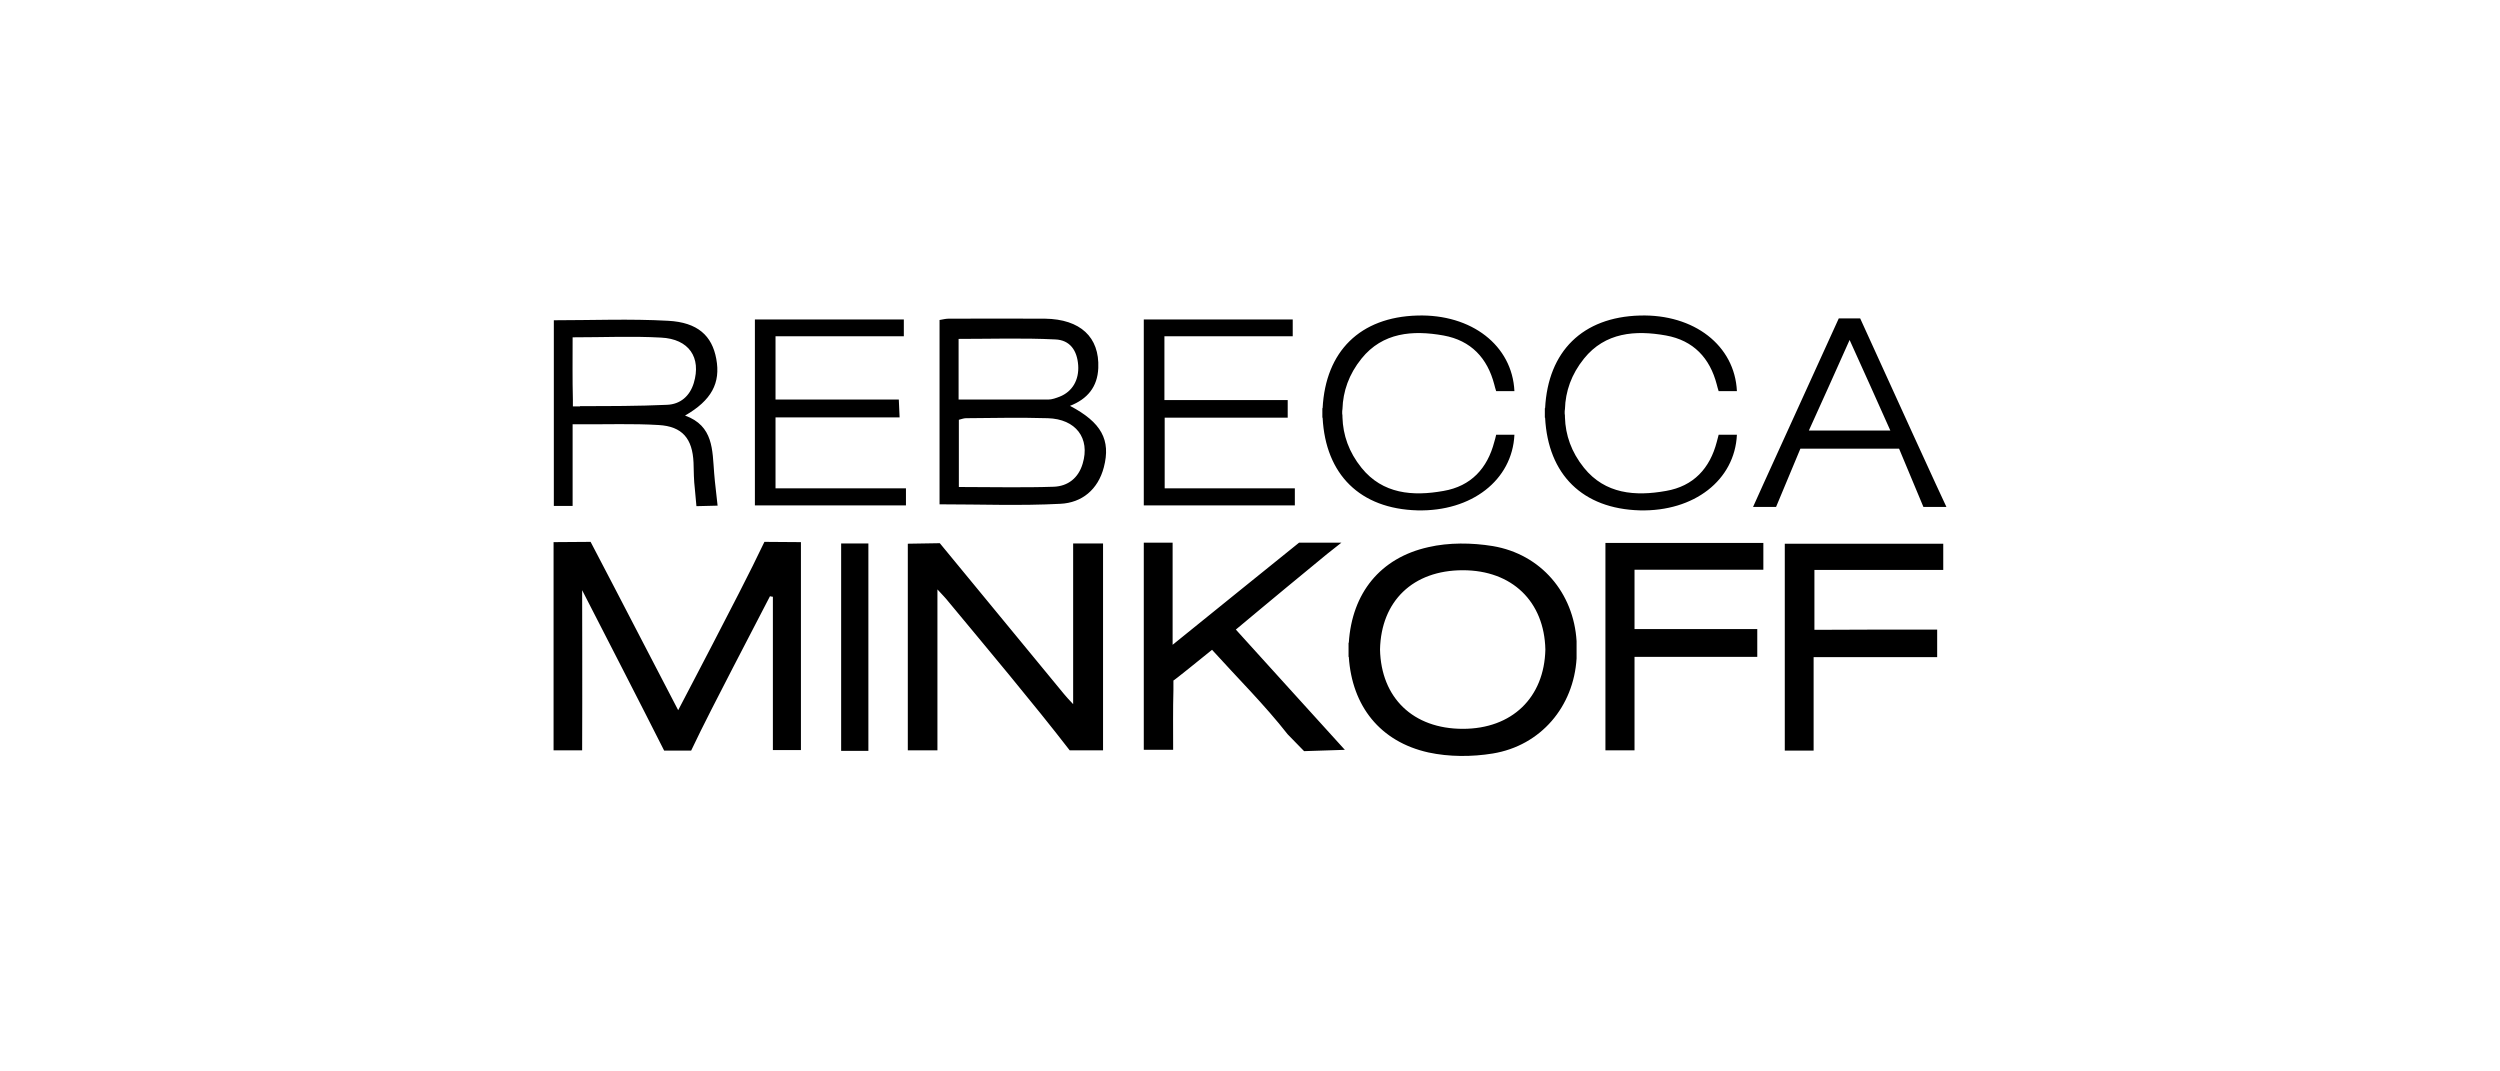<svg width="210" height="90" viewBox="0 0 210 90" fill="none" xmlns="http://www.w3.org/2000/svg">
<path d="M89.878 34.092C92.522 35.482 93.322 36.959 92.722 39.253C92.233 41.128 90.878 42.231 89.078 42.319C85.722 42.496 82.367 42.363 78.922 42.363V26.88C79.189 26.836 79.433 26.769 79.678 26.769C82.389 26.769 85.078 26.747 87.789 26.769C90.744 26.814 92.367 28.313 92.256 30.916C92.189 32.504 91.344 33.519 89.878 34.092ZM80.544 40.908C83.3 40.908 85.922 40.974 88.522 40.886C89.7 40.841 90.589 40.158 90.944 38.945C91.589 36.805 90.367 35.195 88.011 35.129C85.722 35.063 83.433 35.107 81.144 35.129C80.944 35.129 80.744 35.217 80.544 35.261V40.908ZM80.522 33.563H88.056C88.367 33.563 88.722 33.431 89.011 33.32C90.078 32.901 90.656 31.909 90.567 30.673C90.478 29.438 89.878 28.556 88.633 28.512C85.944 28.38 83.278 28.468 80.522 28.468V33.563ZM58.367 41.062C58.278 40.334 58.278 39.606 58.256 38.856C58.167 36.849 57.322 35.813 55.322 35.702C53.144 35.57 50.967 35.658 48.789 35.636H48.1V42.496H46.522V26.902C49.767 26.902 52.944 26.769 56.122 26.946C58.611 27.078 59.811 28.203 60.167 30.144C60.544 32.173 59.767 33.629 57.544 34.908C59.944 35.768 59.833 37.82 59.989 39.739C60.056 40.643 60.189 41.547 60.278 42.474L58.5 42.518L58.367 41.062ZM48.722 34.114C51.167 34.114 53.611 34.114 56.033 34.004C57.144 33.96 57.944 33.276 58.278 32.173C58.922 30.034 57.878 28.468 55.522 28.358C53.122 28.225 50.722 28.335 48.1 28.335C48.1 30.166 48.078 31.864 48.122 33.585V34.136H48.722V34.114ZM108.167 33.607V35.085H97.833V41.018H108.767V42.452H96.078V26.836H108.589V28.247H97.811V33.607H108.167ZM65.144 35.063V41.018H76.1V42.452H63.411V26.836H75.922V28.247H65.144V33.563H75.5C75.522 34.092 75.544 34.511 75.567 35.063H65.144ZM144.211 37.114C143.633 39.342 142.256 40.841 139.944 41.238C137.367 41.702 134.833 41.503 133.056 39.297C131.989 37.974 131.5 36.54 131.456 35.063C131.456 34.952 131.456 34.842 131.433 34.732V34.688C131.433 34.577 131.433 34.467 131.456 34.357C131.5 32.879 131.989 31.445 133.056 30.122C134.833 27.916 137.367 27.718 139.944 28.181C142.256 28.6 143.633 30.078 144.211 32.306C144.256 32.482 144.3 32.658 144.367 32.857H145.9C145.722 29.019 142.3 26.372 137.744 26.505C132.944 26.637 130.033 29.504 129.789 34.291H129.767V35.085H129.789C130.033 39.871 132.944 42.738 137.744 42.871C142.3 42.981 145.722 40.334 145.9 36.518H144.367C144.3 36.761 144.256 36.937 144.211 37.114ZM156.256 26.747H154.456C152.367 31.357 147.367 42.297 147.256 42.584H149.189L151.233 37.687H159.522L161.567 42.584H163.5C163.344 42.297 158.344 31.357 156.256 26.747ZM155.367 36.166H151.944C153.078 33.673 154.167 31.247 155.367 28.556C156.589 31.247 157.678 33.673 158.789 36.166H155.367ZM48.9 49.576C50.789 53.259 53.922 59.347 55.789 63.052H58.056C59.011 61.023 60.522 58.112 61.544 56.127C62.589 54.119 63.633 52.112 64.678 50.083C64.767 50.105 64.856 50.127 64.922 50.127V63.008H67.278V45.539C66.7 45.539 64.211 45.517 64.211 45.517C63.033 48.01 61.122 51.671 59.856 54.119C58.922 55.928 57.967 57.737 56.967 59.656C56.722 59.214 51.744 49.576 49.611 45.517L46.5 45.539V63.03H48.9C48.922 58.751 48.9 49.576 48.9 49.576ZM76.256 45.672V63.03H78.744V49.51C79.167 49.973 79.433 50.237 79.656 50.524C82.767 54.274 86.878 59.17 89.856 63.03H92.656V45.65H90.144V59.148C89.767 58.751 89.567 58.531 89.367 58.288C86.256 54.516 78.944 45.628 78.944 45.628L76.256 45.672ZM101.811 54.583C103.967 56.965 106.233 59.214 108.167 61.685L109.544 63.096L112.967 62.986C109.856 59.545 106.856 56.259 103.811 52.884C105.278 51.649 106.678 50.502 108.078 49.333C109.211 48.407 110.344 47.458 111.478 46.532L112.678 45.584H109.122C109.122 45.584 100.233 52.752 98.5 54.163V45.584H96.078V62.986H98.544C98.544 61.244 98.522 59.611 98.567 57.957V57.163C98.567 57.207 100.833 55.377 101.811 54.583ZM162.722 52.884V55.2H152.344V63.052H149.922V45.672H163.233V47.877H152.411V52.906C155.878 52.884 159.233 52.884 162.722 52.884ZM134.856 45.606H148.122V47.855H137.3V52.84H147.611V55.178H137.3V63.03H134.856V45.606ZM72.944 63.074H70.656V45.65H72.944V63.074ZM132.433 53.855C132.189 49.818 129.456 46.554 125.389 45.87C123.633 45.584 121.7 45.562 119.989 45.959C115.922 46.863 113.567 49.84 113.3 53.987H113.278V55.178H113.3C113.567 59.303 115.922 62.302 119.989 63.207C121.722 63.582 123.633 63.582 125.389 63.295C129.433 62.633 132.189 59.347 132.433 55.31V53.855ZM122.878 61.222C118.7 61.222 116.011 58.619 115.922 54.56C116.011 50.48 118.7 47.9 122.878 47.9C127.011 47.9 129.722 50.524 129.811 54.56C129.722 58.597 127.011 61.222 122.878 61.222ZM125.522 37.114C124.944 39.342 123.567 40.841 121.256 41.238C118.678 41.702 116.144 41.503 114.367 39.297C113.3 37.974 112.811 36.54 112.767 35.063C112.767 34.952 112.767 34.842 112.744 34.732V34.688C112.744 34.577 112.744 34.467 112.767 34.357C112.811 32.879 113.3 31.445 114.367 30.122C116.144 27.916 118.678 27.718 121.256 28.181C123.567 28.6 124.944 30.078 125.522 32.306C125.567 32.482 125.611 32.658 125.678 32.857H127.211C127.033 29.019 123.611 26.372 119.056 26.505C114.256 26.637 111.344 29.504 111.1 34.291H111.078V35.085H111.1C111.344 39.871 114.256 42.738 119.056 42.871C123.611 42.981 127.033 40.334 127.211 36.518H125.678C125.633 36.761 125.567 36.937 125.522 37.114Z" fill="black"/>
</svg>
